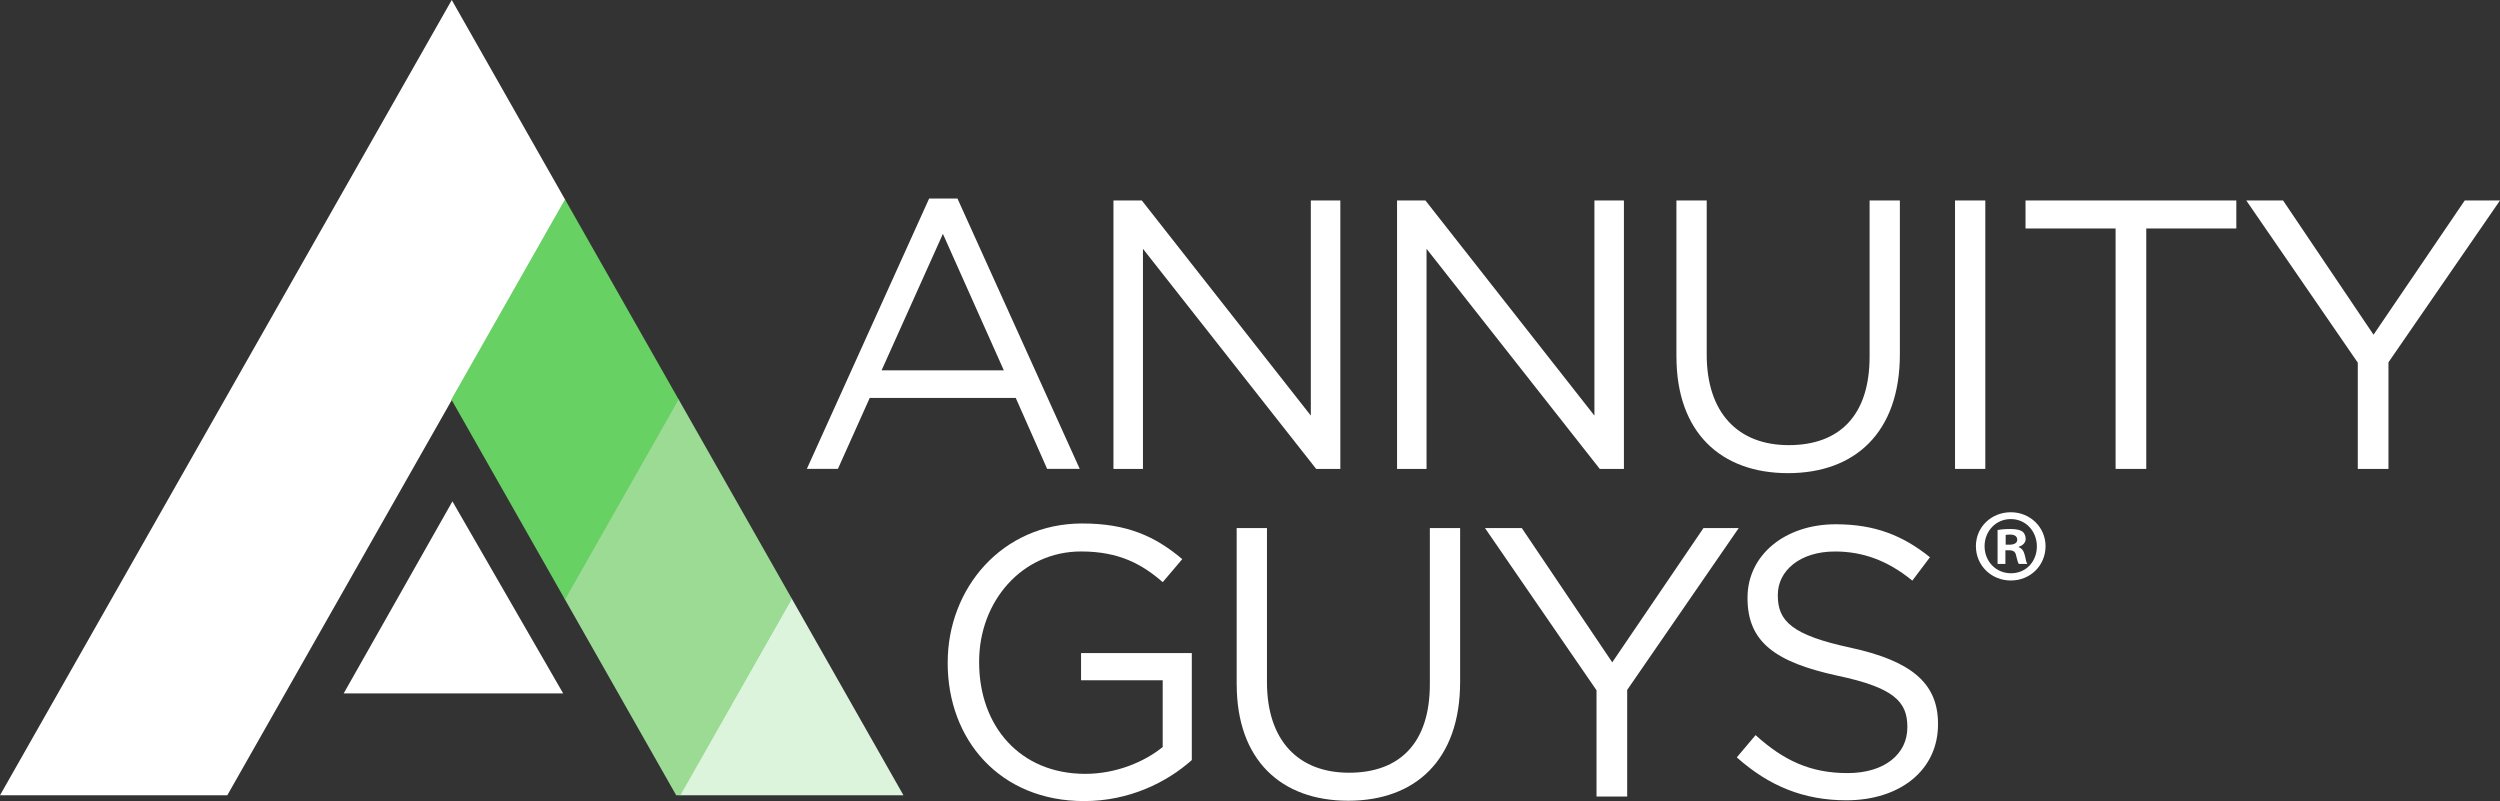 <svg width="181" height="58" viewBox="0 0 181 58" fill="none" xmlns="http://www.w3.org/2000/svg">
<rect x="0" y="0" width="181" height="58" fill="#333333" stroke="none"/>
<g clip-path="url(#clip0_24033_183)">
<path d="M67.267 14.375H69.321L78.173 33.947H75.814L73.54 28.811H62.968L60.664 33.947H58.416L67.269 14.375H67.267ZM72.678 26.814L68.266 16.931L63.826 26.814H72.678Z" fill="white"/>
<path d="M80.614 14.514H82.667L94.904 30.09V14.514H97.04V33.949H95.291L82.75 18.014V33.949H80.614V14.514Z" fill="white"/>
<path d="M101.146 14.514H103.2L115.436 30.09V14.514H117.572V33.949H115.823L103.282 18.014V33.949H101.146V14.514Z" fill="white"/>
<path d="M121.373 25.815V14.516H123.566V25.677C123.566 29.869 125.813 32.228 129.504 32.228C133.196 32.228 135.359 30.064 135.359 25.815V14.516H137.551V25.649C137.551 31.313 134.306 34.256 129.45 34.256C124.593 34.256 121.375 31.313 121.375 25.815H121.373Z" fill="white"/>
<path d="M141.544 14.514H143.736V33.949H141.544V14.514Z" fill="white"/>
<path d="M153.169 16.542H146.648V14.514H161.91V16.542H155.389V33.949H153.169V16.542Z" fill="white"/>
<path d="M170.706 26.259L162.631 14.516H165.295L171.843 24.233L178.446 14.516H180.998L172.924 26.232V33.949H170.704V26.259H170.706Z" fill="white"/>
<path d="M68.614 48.005V47.95C68.614 42.62 72.526 37.9 78.354 37.9C81.629 37.9 83.653 38.844 85.596 40.481L84.181 42.147C82.682 40.843 81.017 39.926 78.27 39.926C73.969 39.926 70.889 43.563 70.889 47.893V47.948C70.889 52.584 73.857 56.027 78.575 56.027C80.794 56.027 82.848 55.167 84.179 54.084V49.252H78.268V47.282H86.287V55.028C84.484 56.639 81.764 57.998 78.49 57.998C72.386 57.998 68.612 53.556 68.612 48.003L68.614 48.005Z" fill="white"/>
<path d="M89.535 49.532V38.233H91.728V49.393C91.728 53.585 93.975 55.945 97.666 55.945C101.358 55.945 103.521 53.779 103.521 49.532V38.233H105.713V49.366C105.713 55.03 102.468 57.973 97.612 57.973C92.755 57.973 89.537 55.03 89.537 49.532H89.535Z" fill="white"/>
<path d="M115.59 49.978L107.515 38.234H110.179L116.727 47.952L123.33 38.234H125.882L117.808 49.95V57.668H115.588V49.978H115.59Z" fill="white"/>
<path d="M125.744 54.834L127.104 53.223C129.13 55.056 131.072 55.972 133.763 55.972C136.454 55.972 138.092 54.584 138.092 52.668V52.613C138.092 50.809 137.121 49.782 133.042 48.922C128.575 47.95 126.521 46.507 126.521 43.314V43.259C126.521 40.205 129.212 37.957 132.903 37.957C135.733 37.957 137.759 38.762 139.729 40.344L138.453 42.037C136.649 40.565 134.846 39.928 132.849 39.928C130.324 39.928 128.714 41.316 128.714 43.064V43.119C128.714 44.951 129.712 45.979 133.986 46.894C138.314 47.839 140.312 49.42 140.312 52.391V52.445C140.312 55.777 137.537 57.941 133.679 57.941C130.6 57.941 128.075 56.915 125.744 54.833V54.834Z" fill="white"/>
<path d="M148.098 39.542C148.098 40.934 147.006 42.028 145.584 42.028C144.162 42.028 143.055 40.936 143.055 39.542C143.055 38.148 144.178 37.087 145.584 37.087C146.99 37.087 148.098 38.18 148.098 39.542ZM143.683 39.542C143.683 40.635 144.492 41.504 145.598 41.504C146.705 41.504 147.47 40.636 147.47 39.557C147.47 38.477 146.677 37.58 145.584 37.58C144.49 37.58 143.683 38.465 143.683 39.542ZM145.195 40.83H144.625V38.375C144.85 38.329 145.164 38.3 145.567 38.3C146.031 38.3 146.241 38.375 146.42 38.479C146.555 38.583 146.659 38.779 146.659 39.018C146.659 39.288 146.449 39.497 146.15 39.586V39.615C146.389 39.705 146.524 39.886 146.599 40.214C146.674 40.589 146.719 40.739 146.778 40.828H146.164C146.09 40.739 146.044 40.514 145.969 40.229C145.923 39.959 145.774 39.84 145.46 39.84H145.191V40.828L145.195 40.83ZM145.21 39.436H145.48C145.794 39.436 146.049 39.332 146.049 39.076C146.049 38.852 145.885 38.702 145.525 38.702C145.376 38.702 145.272 38.717 145.211 38.731V39.434L145.21 39.436Z" fill="white"/>
<path d="M16.456 57.578L40.933 14.485L32.707 0L0 57.578H16.456Z" fill="white"/>
<path d="M65.412 57.578L57.306 43.309L49.201 57.578H65.412Z" fill="#DCF3DC"/>
<path d="M49.256 57.578L57.334 43.356L49.106 28.871L40.878 43.356L48.956 57.578H49.256Z" fill="#9BDB94"/>
<path d="M40.906 43.406L49.133 28.921L40.906 14.436L32.678 28.921L40.906 43.406Z" fill="#68D163"/>
<path d="M24.884 50.2L32.756 36.298L40.772 50.2H24.884Z" fill="white"/>
</g>
<defs>
<clipPath id="clip0_24033_183">
<rect width="181" height="58" fill="white"/>
</clipPath>
</defs>
</svg>
